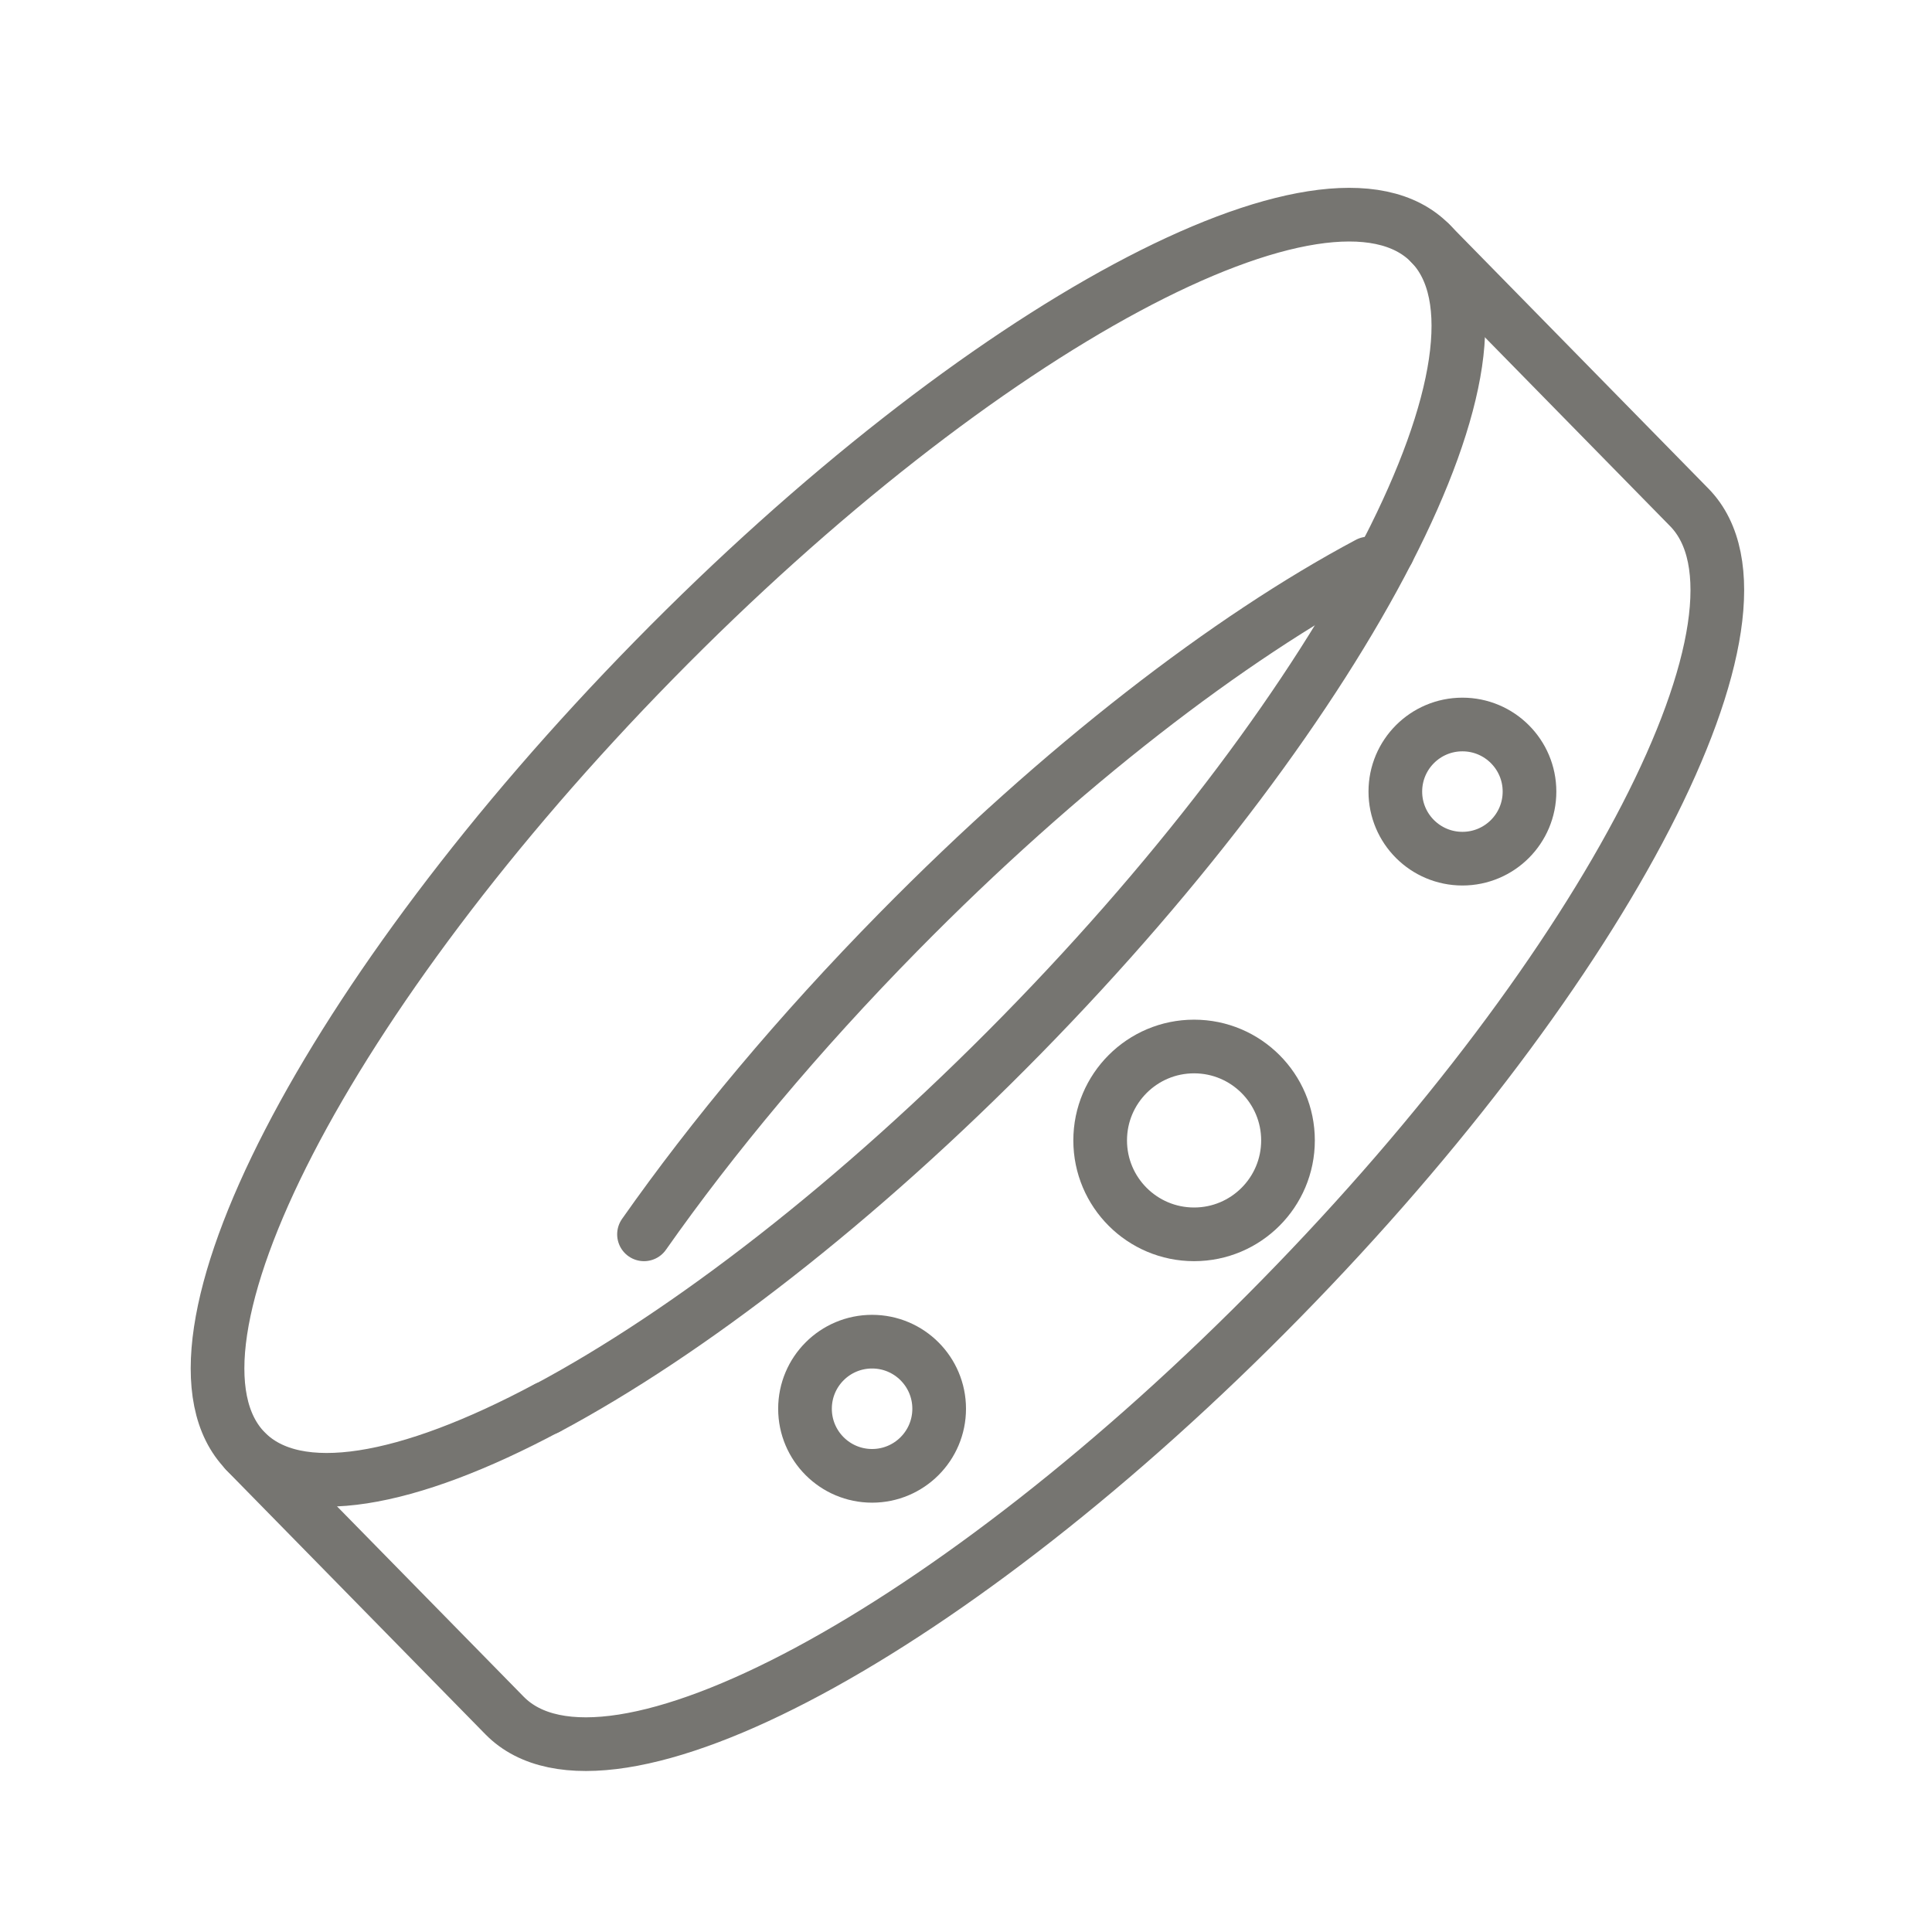 <svg width="72" height="72" viewBox="0 0 72 72" fill="none" xmlns="http://www.w3.org/2000/svg">
<path d="M51.724 20.52C54.444 15.223 55.189 10.98 53.303 9.066C49.519 5.207 36.57 12.155 24.376 24.591C12.181 37.027 5.369 50.222 9.152 54.081C11.039 56.005 15.19 55.245 20.384 52.47" stroke="#767571" stroke-width="2" stroke-miterlimit="10" stroke-linecap="round" stroke-linejoin="round"/>
<path d="M51.723 20.52C48.972 25.877 44.206 32.318 38.079 38.566C31.952 44.814 25.636 49.675 20.383 52.48" stroke="#767571" stroke-width="2" stroke-miterlimit="10" stroke-linecap="round" stroke-linejoin="round"/>
<path d="M53.302 9.066L62.955 18.909C66.738 22.768 59.926 35.973 47.731 48.409C35.547 60.846 22.598 67.793 18.805 63.934L9.152 54.091" stroke="#767571" stroke-width="2" stroke-miterlimit="10" stroke-linecap="round" stroke-linejoin="round"/>
<path d="M51 21C45.802 23.767 39.553 28.561 33.491 34.724C29.767 38.509 26.555 42.364 24 46" stroke="#767571" stroke-width="2" stroke-miterlimit="10" stroke-linecap="round" stroke-linejoin="round"/>
<path d="M44.5 46C46.433 46 48 44.433 48 42.5C48 40.567 46.433 39 44.5 39C42.567 39 41 40.567 41 42.5C41 44.433 42.567 46 44.5 46Z" stroke="#767571" stroke-width="2" stroke-miterlimit="10" stroke-linecap="round" stroke-linejoin="round"/>
<path d="M54.5 32C55.881 32 57 30.881 57 29.5C57 28.119 55.881 27 54.5 27C53.119 27 52 28.119 52 29.5C52 30.881 53.119 32 54.5 32Z" stroke="#767571" stroke-width="2" stroke-miterlimit="10" stroke-linecap="round" stroke-linejoin="round"/>
<path d="M32.5 55C33.881 55 35 53.881 35 52.5C35 51.119 33.881 50 32.5 50C31.119 50 30 51.119 30 52.5C30 53.881 31.119 55 32.5 55Z" stroke="#767571" stroke-width="2" stroke-miterlimit="10" stroke-linecap="round" stroke-linejoin="round"/>
</svg>
